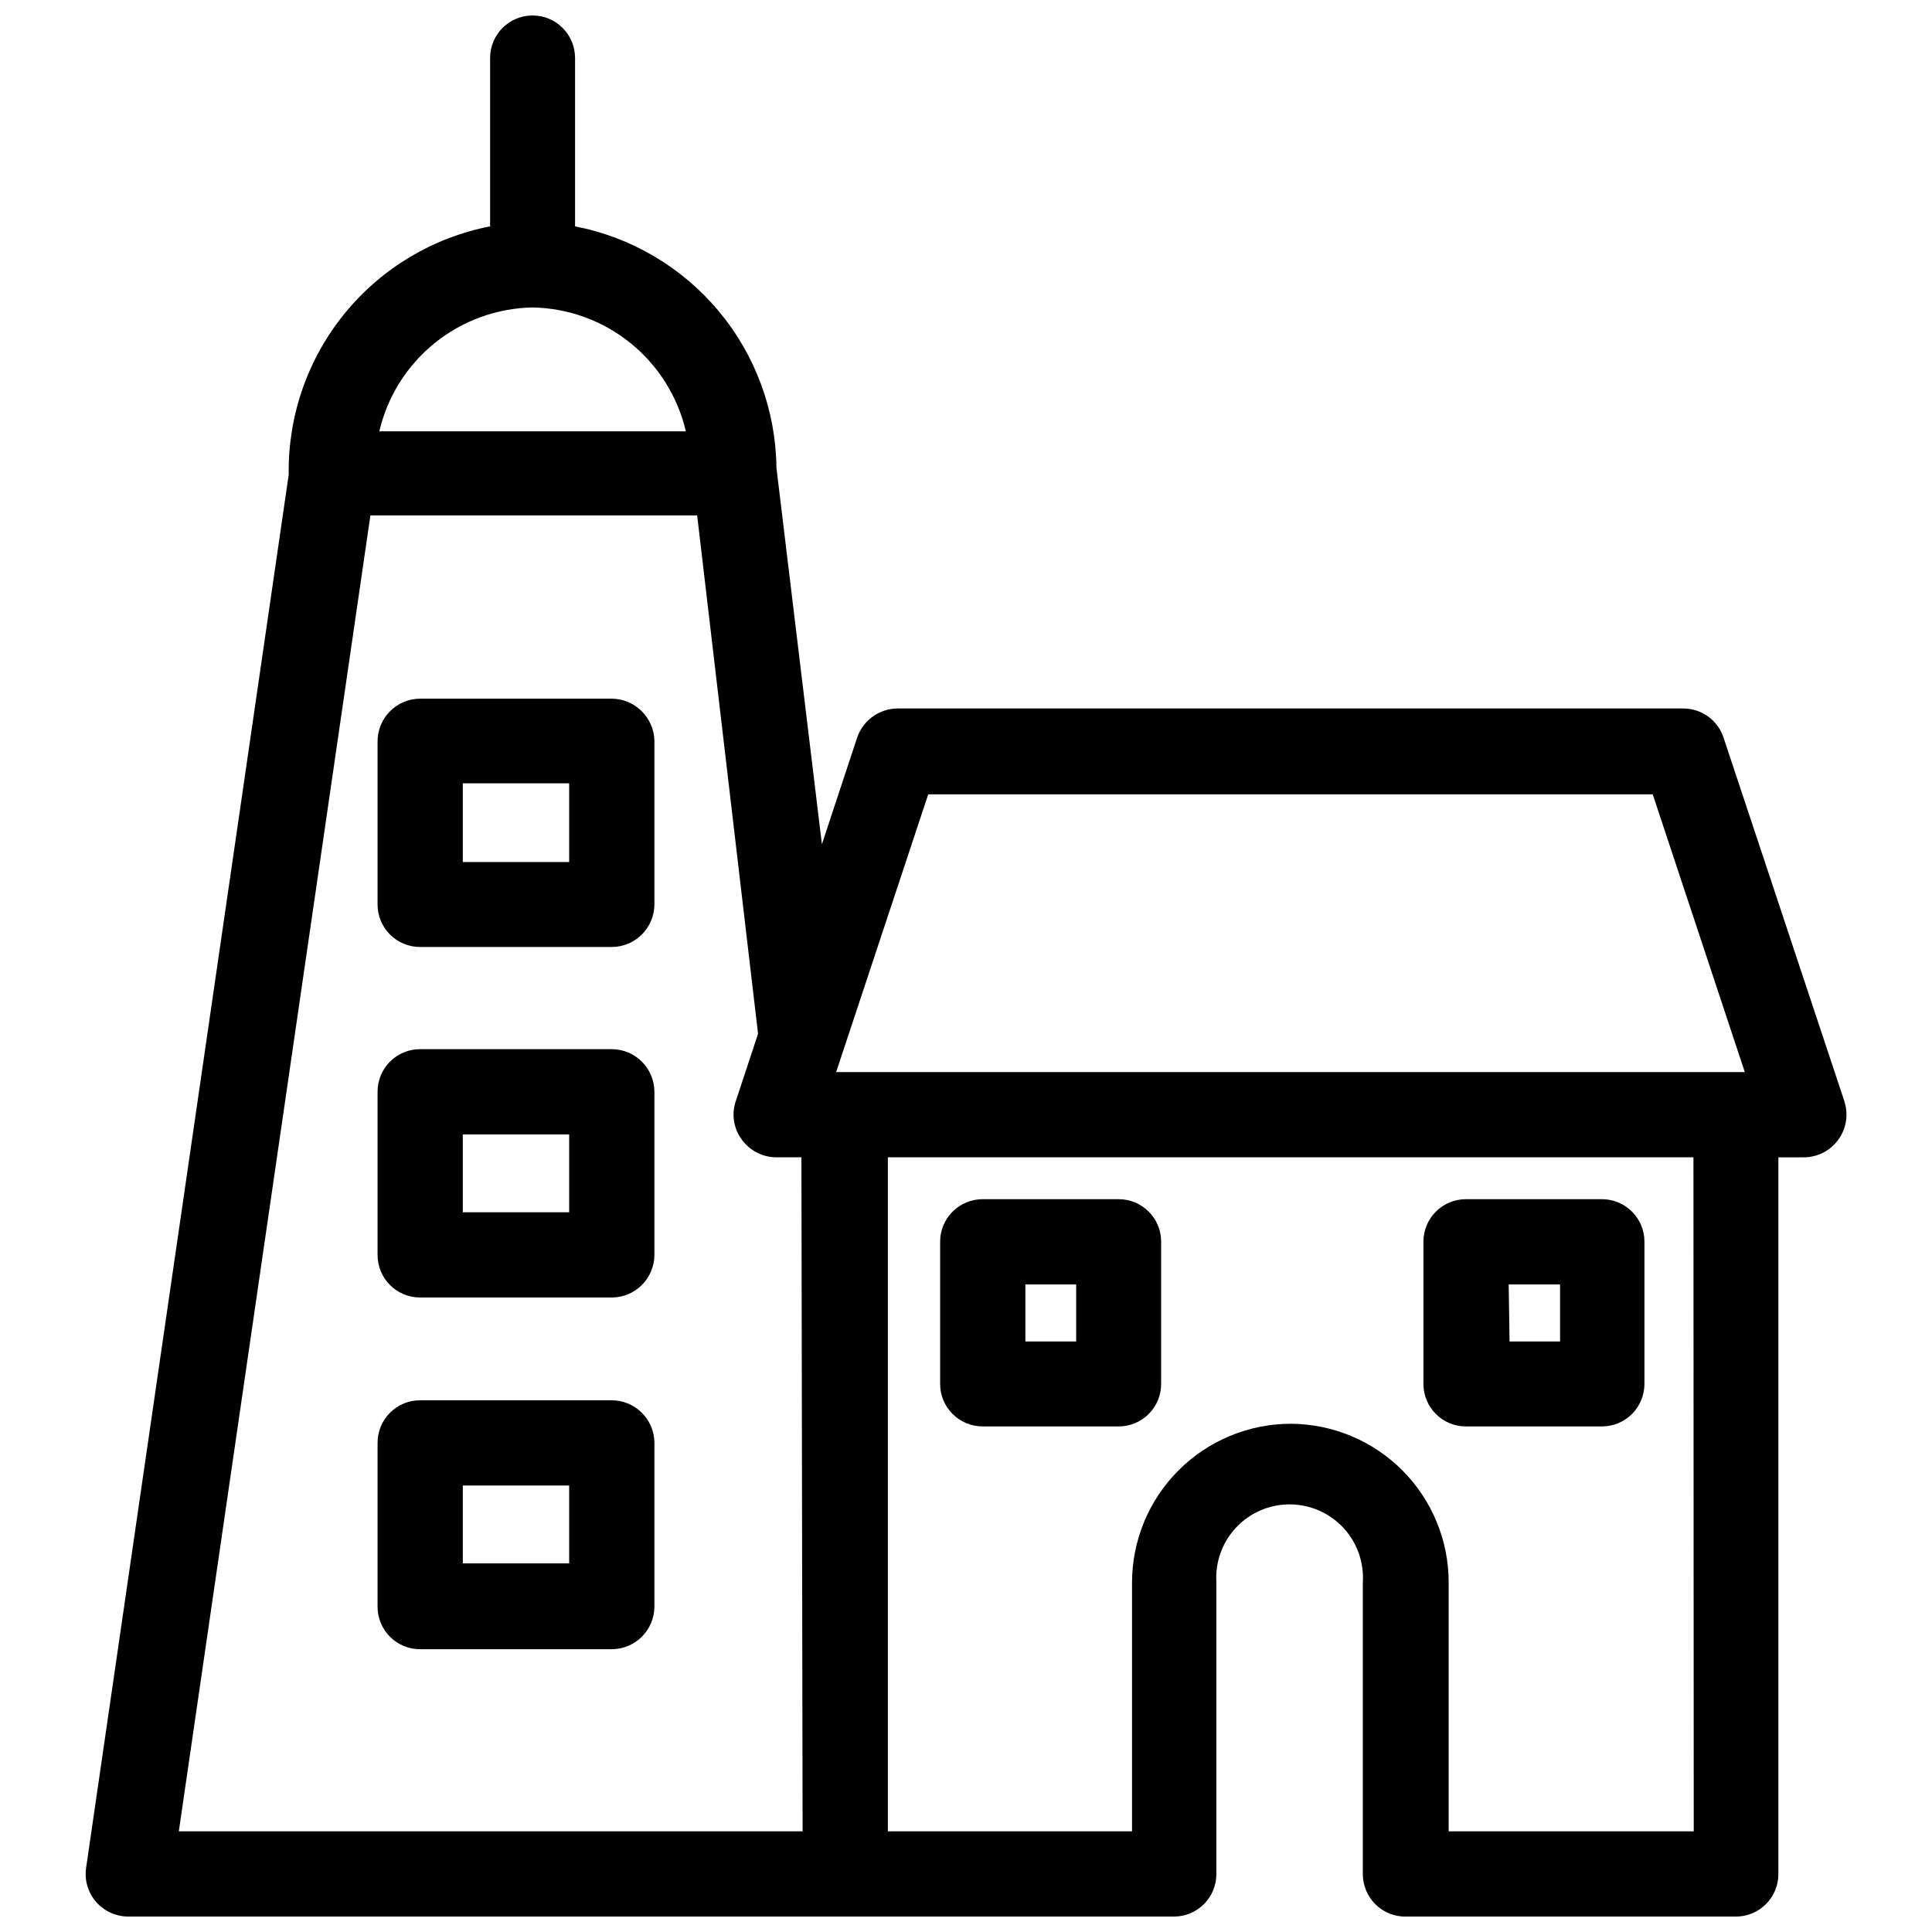 <?xml version="1.0" encoding="UTF-8"?>
<!-- Uploaded to: ICON Repo, www.svgrepo.com, Generator: ICON Repo Mixer Tools -->
<svg width="800px" height="800px" version="1.1" viewBox="144 144 512 512" xmlns="http://www.w3.org/2000/svg">
 <defs>
  <clipPath id="a">
   <path d="m166 148.09h468v503.81h-468z"/>
  </clipPath>
 </defs>
 <g clip-path="url(#a)">
  <path d="m632.77 435.82-31.961-96.195c-1.473-4.676-5.801-7.859-10.703-7.871h-208.3c-4.883 0.059-9.188 3.227-10.703 7.871l-9.289 28.102-12.047-99.738c-0.156-15.184-5.555-29.848-15.281-41.508-9.727-11.664-23.18-19.609-38.09-22.492v-44.633c0-6.219-5.039-11.258-11.258-11.258-6.215 0-11.254 5.039-11.254 11.258v44.633c-15.129 2.941-28.75 11.086-38.5 23.023-9.746 11.934-15.012 26.906-14.875 42.316v0.473l-53.688 369.2c-0.473 3.227 0.473 6.5 2.598 8.977 2.141 2.465 5.238 3.898 8.504 3.934h277.17c2.988 0 5.852-1.184 7.961-3.297 2.109-2.109 3.297-4.973 3.297-7.961v-77.301c-0.34-5.363 1.551-10.625 5.227-14.543 3.676-3.918 8.809-6.137 14.18-6.137s10.504 2.219 14.18 6.137c3.672 3.918 5.566 9.18 5.223 14.543v77.305-0.004c0 3.027 1.219 5.93 3.383 8.047 2.16 2.117 5.086 3.273 8.109 3.211h87.383c2.984 0 5.848-1.184 7.957-3.297 2.113-2.109 3.297-4.973 3.297-7.961v-189.95h6.769c3.625-0.02 7.023-1.773 9.141-4.715 2.117-2.941 2.699-6.723 1.566-10.164zm-347.63-210.34c9.461 0.172 18.59 3.492 25.945 9.438 7.359 5.945 12.523 14.176 14.676 23.387h-81.238c2.152-9.211 7.316-17.441 14.672-23.387 7.359-5.945 16.488-9.266 25.945-9.438zm71.559 403.84h-165.31l50.773-348.73h86.594l16.137 137.36-5.902 17.871c-1.172 3.438-0.582 7.231 1.574 10.156 2.113 2.941 5.508 4.699 9.129 4.723h6.691zm236.16 0h-64.945v-65.969c0-11.121-4.406-21.789-12.254-29.668-7.852-7.879-18.504-12.328-29.625-12.371-11.141 0.023-21.82 4.457-29.699 12.336s-12.316 18.559-12.336 29.703v65.969h-64.707v-178.62h213.49zm-227.27-201.21 24.402-73.602h192l24.402 73.602z"/>
 </g>
 <path d="m404.48 522.02h35.977c2.984 0 5.848-1.188 7.961-3.297 2.109-2.113 3.297-4.977 3.297-7.961v-37.707c0-6.219-5.039-11.258-11.258-11.258h-35.977c-2.996-0.02-5.883 1.156-8.008 3.269-2.129 2.113-3.328 4.988-3.328 7.988v37.707c0 3 1.199 5.875 3.328 7.988 2.125 2.113 5.012 3.289 8.008 3.269zm11.258-37.629h13.461v15.113h-13.461z"/>
 <path d="m532.48 522.02h36.055c2.984 0 5.848-1.188 7.961-3.297 2.109-2.113 3.297-4.977 3.297-7.961v-37.707c0-6.219-5.043-11.258-11.258-11.258h-36.055c-6.215 0-11.258 5.039-11.258 11.258v37.707c0 6.219 5.043 11.258 11.258 11.258zm11.336-37.629h13.617v15.113h-13.383z"/>
 <path d="m306.09 329.15h-50.695c-6.262 0-11.336 5.078-11.336 11.336v43.219c0 3 1.195 5.875 3.324 7.988 2.129 2.113 5.012 3.289 8.012 3.269h50.695c6.231 0 11.293-5.027 11.336-11.258v-43.375c-0.129-6.18-5.156-11.137-11.336-11.18zm-11.258 43.297h-28.184v-20.859h28.184z"/>
 <path d="m306.09 422.04h-50.695c-3-0.02-5.883 1.156-8.012 3.269-2.129 2.113-3.324 4.988-3.324 7.988v43.297c0 3 1.195 5.875 3.324 7.988s5.012 3.289 8.012 3.269h50.695c6.231 0 11.293-5.027 11.336-11.258v-43.297c-0.043-6.231-5.106-11.258-11.336-11.258zm-11.258 43.219h-28.184v-20.625h28.184z"/>
 <path d="m306.09 515.09h-50.695c-3-0.02-5.883 1.156-8.012 3.269s-3.324 4.988-3.324 7.988v43.219c-0.066 3.039 1.105 5.977 3.238 8.141 2.137 2.164 5.055 3.375 8.098 3.352h50.695c6.262 0 11.336-5.074 11.336-11.336v-43.375c-0.043-6.231-5.106-11.258-11.336-11.258zm-11.258 43.219h-28.184v-20.625h28.184z"/>
</svg>